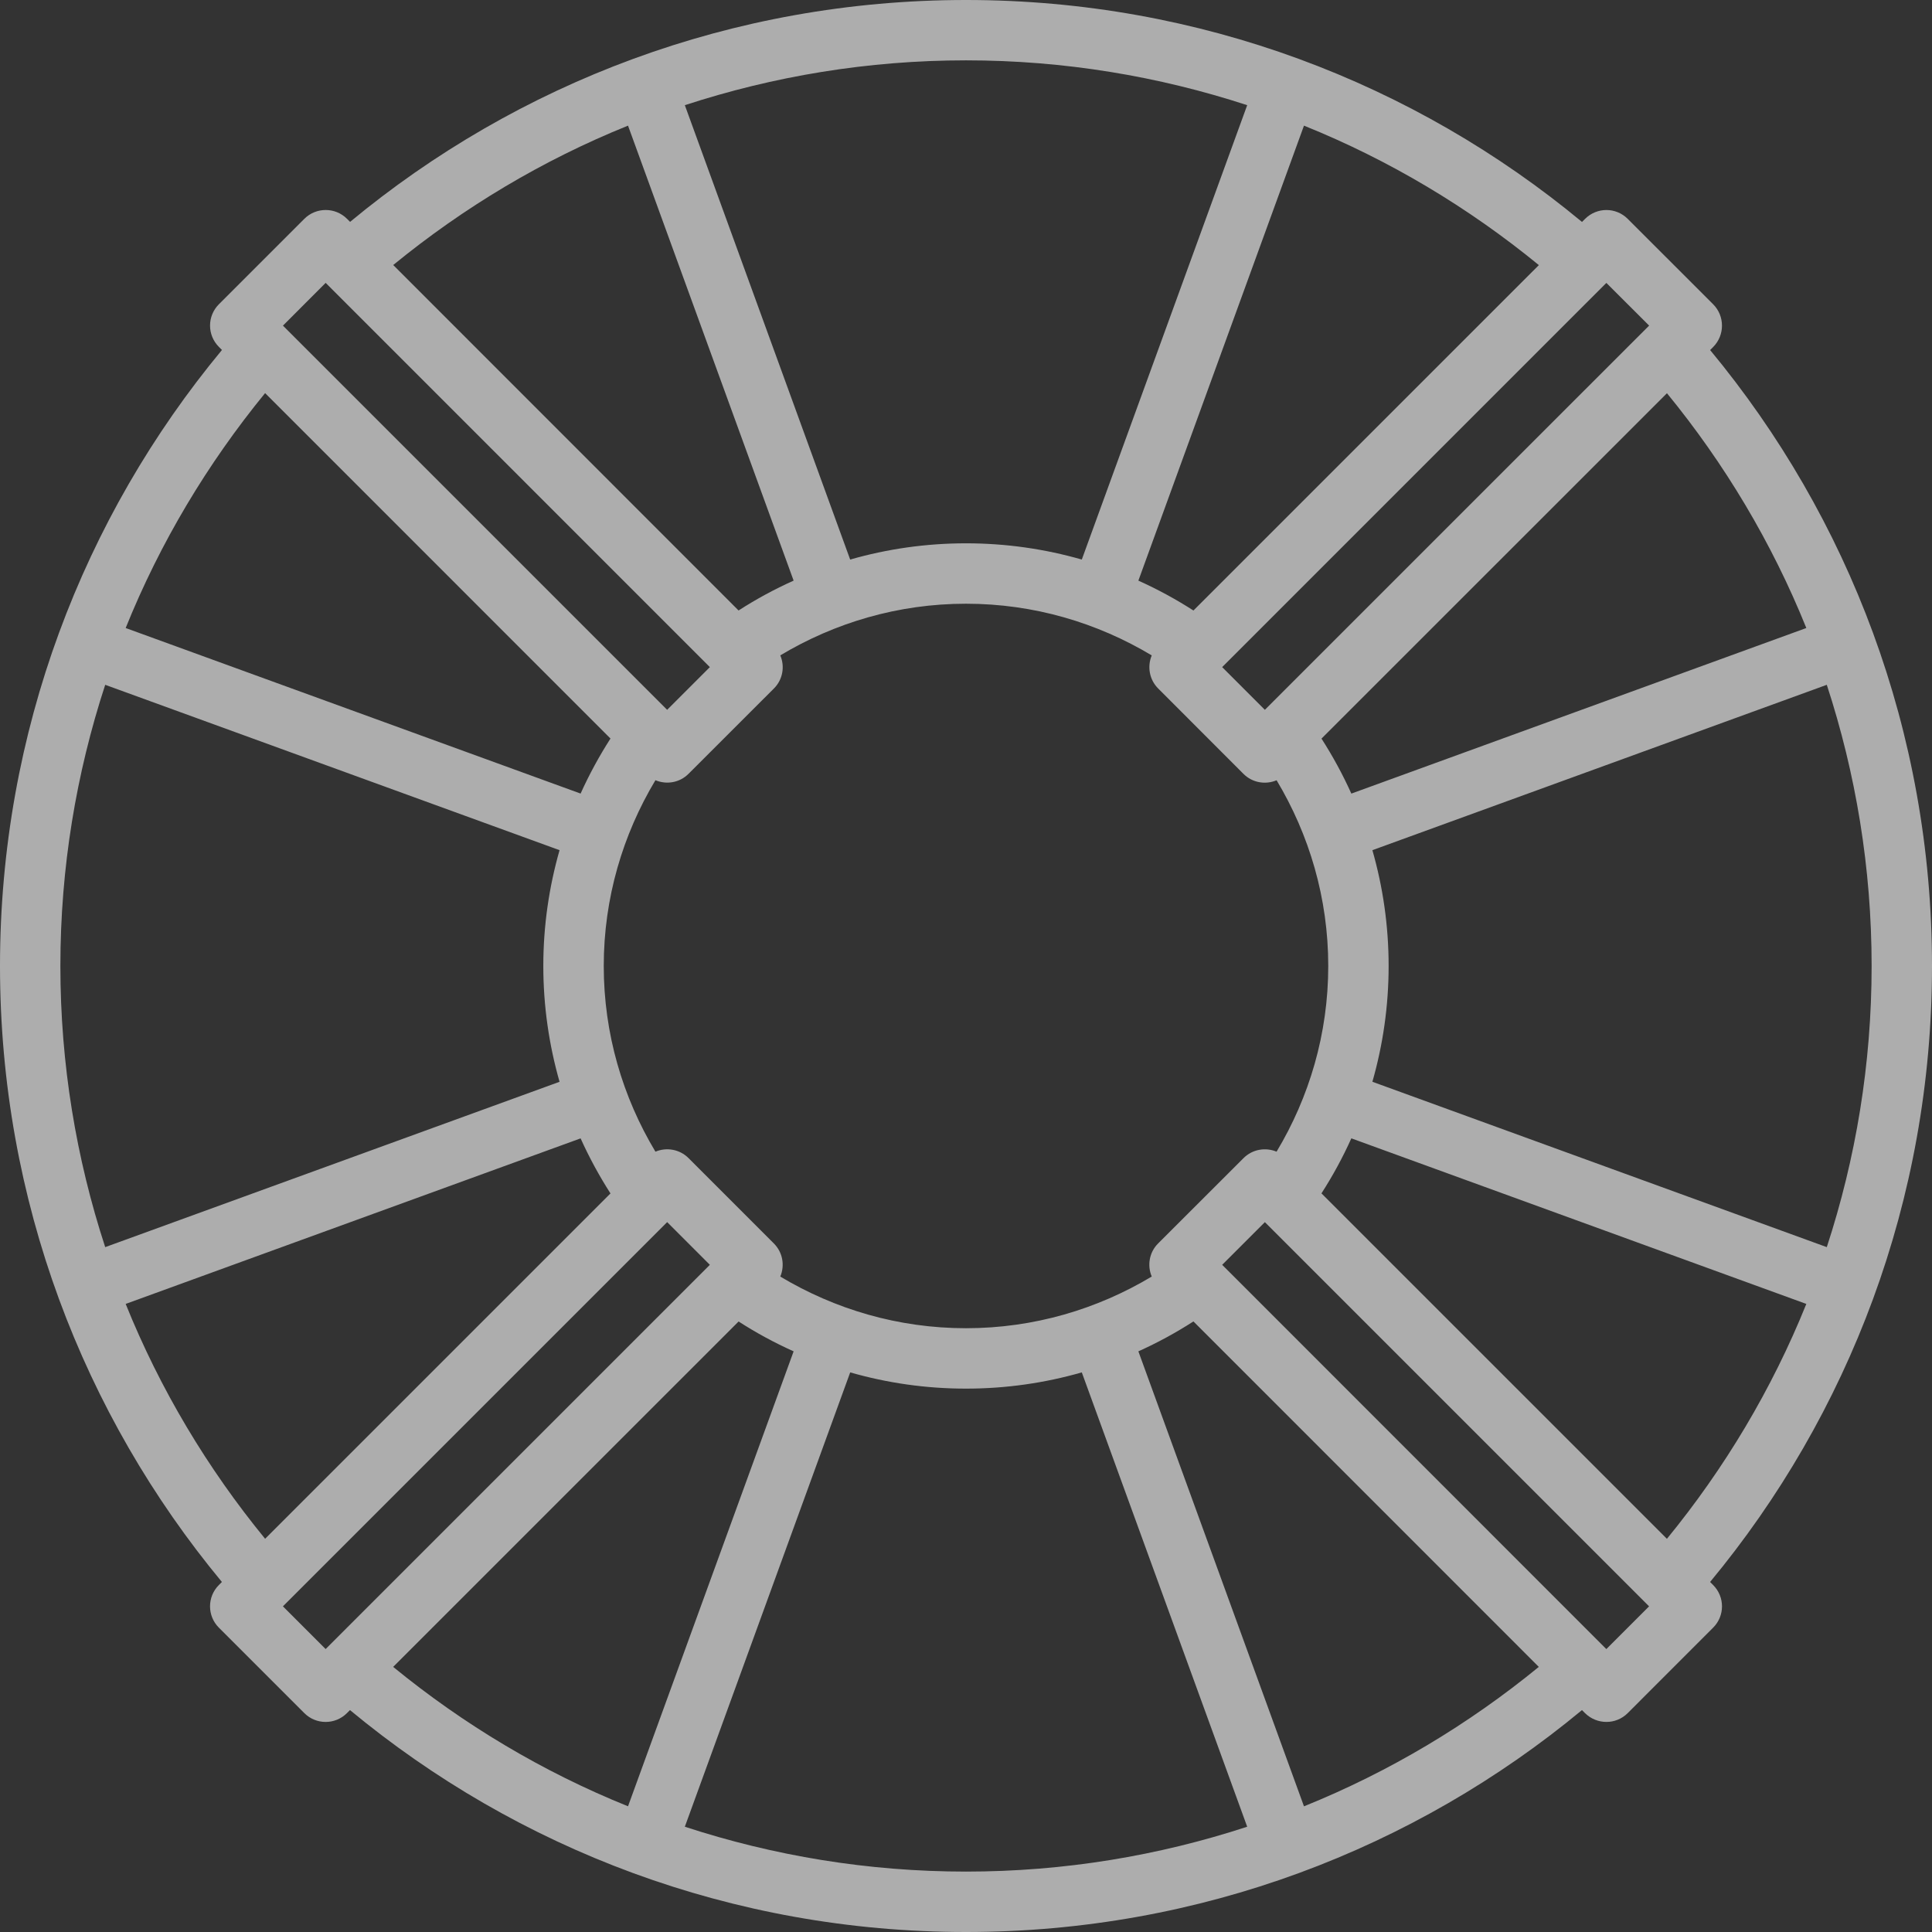 <?xml version="1.0" encoding="UTF-8" standalone="no"?>
<svg
   xmlns:dc="http://purl.org/dc/elements/1.1/"
   xmlns:cc="http://creativecommons.org/ns#"
   xmlns:rdf="http://www.w3.org/1999/02/22-rdf-syntax-ns#"
   xmlns:svg="http://www.w3.org/2000/svg"
   xmlns="http://www.w3.org/2000/svg"
   xmlns:sodipodi="http://sodipodi.sourceforge.net/DTD/sodipodi-0.dtd"
   xmlns:inkscape="http://www.inkscape.org/namespaces/inkscape"
   preserveAspectRatio="xMidYMid"
   width="64"
   height="64"
   viewBox="0 0 64 64"
   id="svg2"
   version="1.1"
   inkscape:version="0.91 r13725"
   sodipodi:docname="support.svg">
  <rect x="0" y="0" width="64" height="64" fill="#333333" stroke="none"/>
  <sodipodi:namedview
     pagecolor="#ffffff"
     bordercolor="#666666"
     borderopacity="1"
     objecttolerance="10"
     gridtolerance="10"
     guidetolerance="10"
     inkscape:pageopacity="0"
     inkscape:pageshadow="2"
     inkscape:window-width="728"
     inkscape:window-height="480"
     id="namedview9"
     showgrid="false"
     inkscape:zoom="3.6875"
     inkscape:cx="32"
     inkscape:cy="32"
     inkscape:window-x="59"
     inkscape:window-y="34"
     inkscape:window-maximized="0"
     inkscape:current-layer="svg2" />
  <defs
     id="defs4">
    <style
       id="style6">
      .cls-2 {
        fill: #00dffc;
        opacity: 0.6;
      }
    </style>
  </defs>
  <path
     d="M56.649,52.405 C61.239,46.866 64.000,39.756 64.000,32.000 C64.000,24.245 61.240,17.135 56.650,11.596 C56.650,11.596 56.751,11.495 56.751,11.495 C57.140,11.103 57.140,10.470 56.751,10.080 C56.751,10.080 53.921,7.251 53.921,7.251 C53.530,6.859 52.899,6.859 52.507,7.251 C52.507,7.251 52.406,7.352 52.406,7.352 C46.867,2.761 39.756,-0.000 32.000,-0.000 C24.245,-0.000 17.135,2.760 11.597,7.350 C11.597,7.350 11.496,7.249 11.496,7.249 C11.105,6.859 10.472,6.859 10.081,7.249 C10.081,7.249 7.252,10.078 7.252,10.078 C6.860,10.470 6.860,11.101 7.253,11.493 C7.253,11.493 7.353,11.593 7.353,11.593 C2.761,17.132 0.000,24.243 0.000,32.000 C0.000,39.756 2.761,46.866 7.351,52.405 C7.351,52.405 7.251,52.505 7.251,52.505 C6.860,52.896 6.860,53.529 7.251,53.919 C7.251,53.919 10.080,56.748 10.080,56.748 C10.471,57.139 11.103,57.140 11.494,56.748 C11.494,56.748 11.594,56.649 11.594,56.649 C17.133,61.239 24.244,64.000 32.000,64.000 C39.756,64.000 46.866,61.239 52.405,56.649 C52.405,56.649 52.505,56.749 52.505,56.749 C52.898,57.137 53.530,57.140 53.920,56.749 C53.920,56.749 56.749,53.919 56.749,53.919 C57.141,53.529 57.142,52.898 56.749,52.505 C56.749,52.505 56.649,52.405 56.649,52.405 ZM52.488,53.904 C52.488,53.904 52.488,53.904 52.488,53.904 C52.488,53.904 41.159,42.571 41.159,42.571 C41.159,42.571 41.159,42.571 41.159,42.571 C41.159,42.571 40.486,41.899 40.486,41.899 C40.486,41.899 41.901,40.485 41.901,40.485 C41.901,40.485 42.573,41.157 42.573,41.157 C42.573,41.157 54.628,53.212 54.628,53.212 C54.628,53.212 53.212,54.628 53.212,54.628 C53.212,54.628 52.488,53.904 52.488,53.904 ZM32.000,43.999 C29.748,43.999 27.649,43.367 25.848,42.288 C26.001,41.924 25.933,41.489 25.636,41.192 C25.636,41.192 22.808,38.363 22.808,38.363 C22.511,38.067 22.075,37.998 21.712,38.151 C20.632,36.351 20.000,34.251 20.000,31.999 C20.000,29.747 20.632,27.647 21.712,25.845 C22.076,25.999 22.510,25.931 22.807,25.635 C22.807,25.635 25.637,22.807 25.637,22.807 C25.934,22.511 26.003,22.073 25.848,21.710 C27.649,20.631 29.748,19.999 32.000,19.999 C34.253,19.999 36.353,20.632 38.153,21.711 C38.001,22.074 38.069,22.509 38.365,22.806 C38.365,22.806 41.192,25.636 41.192,25.636 C41.489,25.933 41.925,26.001 42.289,25.847 C43.368,27.647 44.000,29.747 44.000,31.999 C44.000,34.251 43.368,36.351 42.288,38.151 C41.925,37.999 41.490,38.068 41.194,38.364 C41.194,38.364 38.364,41.191 38.364,41.191 C38.067,41.488 37.999,41.923 38.153,42.287 C36.353,43.366 34.252,43.999 32.000,43.999 ZM10.787,54.627 C10.787,54.627 9.372,53.212 9.372,53.212 C9.372,53.212 21.426,41.159 21.426,41.159 C21.426,41.159 21.426,41.159 21.426,41.159 C21.426,41.159 22.101,40.484 22.101,40.484 C22.101,40.484 23.515,41.899 23.515,41.899 C23.515,41.899 22.841,42.573 22.841,42.573 C22.841,42.573 10.787,54.627 10.787,54.627 ZM9.373,10.787 C9.373,10.787 10.788,9.370 10.788,9.370 C10.788,9.370 11.512,10.095 11.512,10.095 C11.512,10.095 11.512,10.095 11.512,10.095 C11.512,10.095 22.841,21.425 22.841,21.425 C22.841,21.425 22.841,21.425 22.841,21.425 C22.841,21.425 23.515,22.099 23.515,22.099 C23.515,22.099 22.100,23.514 22.100,23.514 C22.100,23.514 21.426,22.840 21.426,22.840 C21.426,22.840 9.373,10.787 9.373,10.787 ZM53.904,11.511 C53.904,11.511 42.573,22.841 42.573,22.841 C42.573,22.841 42.573,22.841 42.573,22.841 C42.573,22.841 41.900,23.514 41.900,23.514 C41.900,23.514 40.486,22.099 40.486,22.099 C40.486,22.099 41.159,21.426 41.159,21.426 C41.159,21.426 52.489,10.095 52.489,10.095 C52.489,10.095 53.213,9.372 53.213,9.372 C53.213,9.372 54.630,10.786 54.630,10.786 C54.630,10.786 53.904,11.511 53.904,11.511 C53.904,11.511 53.904,11.511 53.904,11.511 ZM43.775,39.532 C44.148,38.952 44.480,38.343 44.765,37.709 C44.765,37.709 59.837,43.194 59.837,43.194 C58.694,46.030 57.125,48.646 55.219,50.975 C55.219,50.975 43.775,39.532 43.775,39.532 ZM60.515,41.313 C60.515,41.313 45.462,35.835 45.462,35.835 C45.811,34.616 46.000,33.330 46.000,31.999 C46.000,30.667 45.811,29.382 45.462,28.163 C45.462,28.163 60.515,22.685 60.515,22.685 C61.474,25.617 62.000,28.745 62.000,31.999 C62.000,35.253 61.474,38.381 60.515,41.313 ZM59.837,20.804 C59.837,20.804 44.765,26.289 44.765,26.289 C44.480,25.655 44.148,25.047 43.776,24.467 C43.776,24.467 55.220,13.026 55.220,13.026 C57.126,15.354 58.694,17.969 59.837,20.804 ZM39.534,20.224 C38.953,19.850 38.345,19.520 37.710,19.234 C37.710,19.234 43.196,4.162 43.196,4.162 C46.031,5.305 48.647,6.875 50.977,8.782 C50.977,8.782 39.534,20.224 39.534,20.224 ZM41.315,3.484 C41.315,3.484 35.836,18.536 35.836,18.536 C34.617,18.186 33.331,17.998 31.999,17.998 C30.668,17.998 29.382,18.186 28.163,18.536 C28.163,18.536 22.686,3.484 22.686,3.484 C25.618,2.526 28.746,1.999 32.000,1.999 C35.254,1.999 38.382,2.526 41.315,3.484 ZM20.804,4.162 C20.804,4.162 26.290,19.234 26.290,19.234 C25.655,19.518 25.047,19.849 24.466,20.223 C24.466,20.223 13.026,8.779 13.026,8.779 C15.355,6.874 17.970,5.305 20.804,4.162 ZM20.223,24.465 C19.850,25.046 19.520,25.653 19.233,26.288 C19.233,26.288 4.163,20.804 4.163,20.804 C5.306,17.968 6.876,15.353 8.782,13.022 C8.782,13.022 20.223,24.465 20.223,24.465 ZM3.485,22.685 C3.485,22.685 18.536,28.163 18.536,28.163 C18.188,29.382 17.998,30.667 17.998,31.999 C17.998,33.331 18.188,34.616 18.536,35.836 C18.536,35.836 3.485,41.313 3.485,41.313 C2.526,38.381 2.000,35.253 2.000,31.999 C2.000,28.745 2.526,25.617 3.485,22.685 ZM4.163,43.194 C4.163,43.194 19.233,37.710 19.233,37.710 C19.520,38.345 19.850,38.953 20.223,39.534 C20.223,39.534 8.782,50.974 8.782,50.974 C6.876,48.646 5.306,46.030 4.163,43.194 ZM24.467,43.776 C25.047,44.150 25.655,44.480 26.290,44.765 C26.290,44.765 20.804,59.836 20.804,59.836 C17.969,58.693 15.354,57.124 13.024,55.218 C13.024,55.218 24.467,43.776 24.467,43.776 ZM22.686,60.513 C22.686,60.513 28.164,45.462 28.164,45.462 C29.382,45.812 30.668,46.000 31.999,46.000 C33.331,46.000 34.617,45.812 35.836,45.462 C35.836,45.462 41.315,60.513 41.315,60.513 C38.382,61.473 35.254,61.999 32.000,61.999 C28.747,61.999 25.618,61.473 22.686,60.513 ZM43.196,59.837 C43.196,59.837 37.710,44.765 37.710,44.765 C38.345,44.479 38.953,44.148 39.534,43.774 C39.534,43.774 50.975,55.218 50.975,55.218 C48.646,57.124 46.030,58.693 43.196,59.837 Z"
     id="path-1"
     class="cls-2"
     fill-rule="evenodd"
     style="fill:#ffffff" />
</svg>

